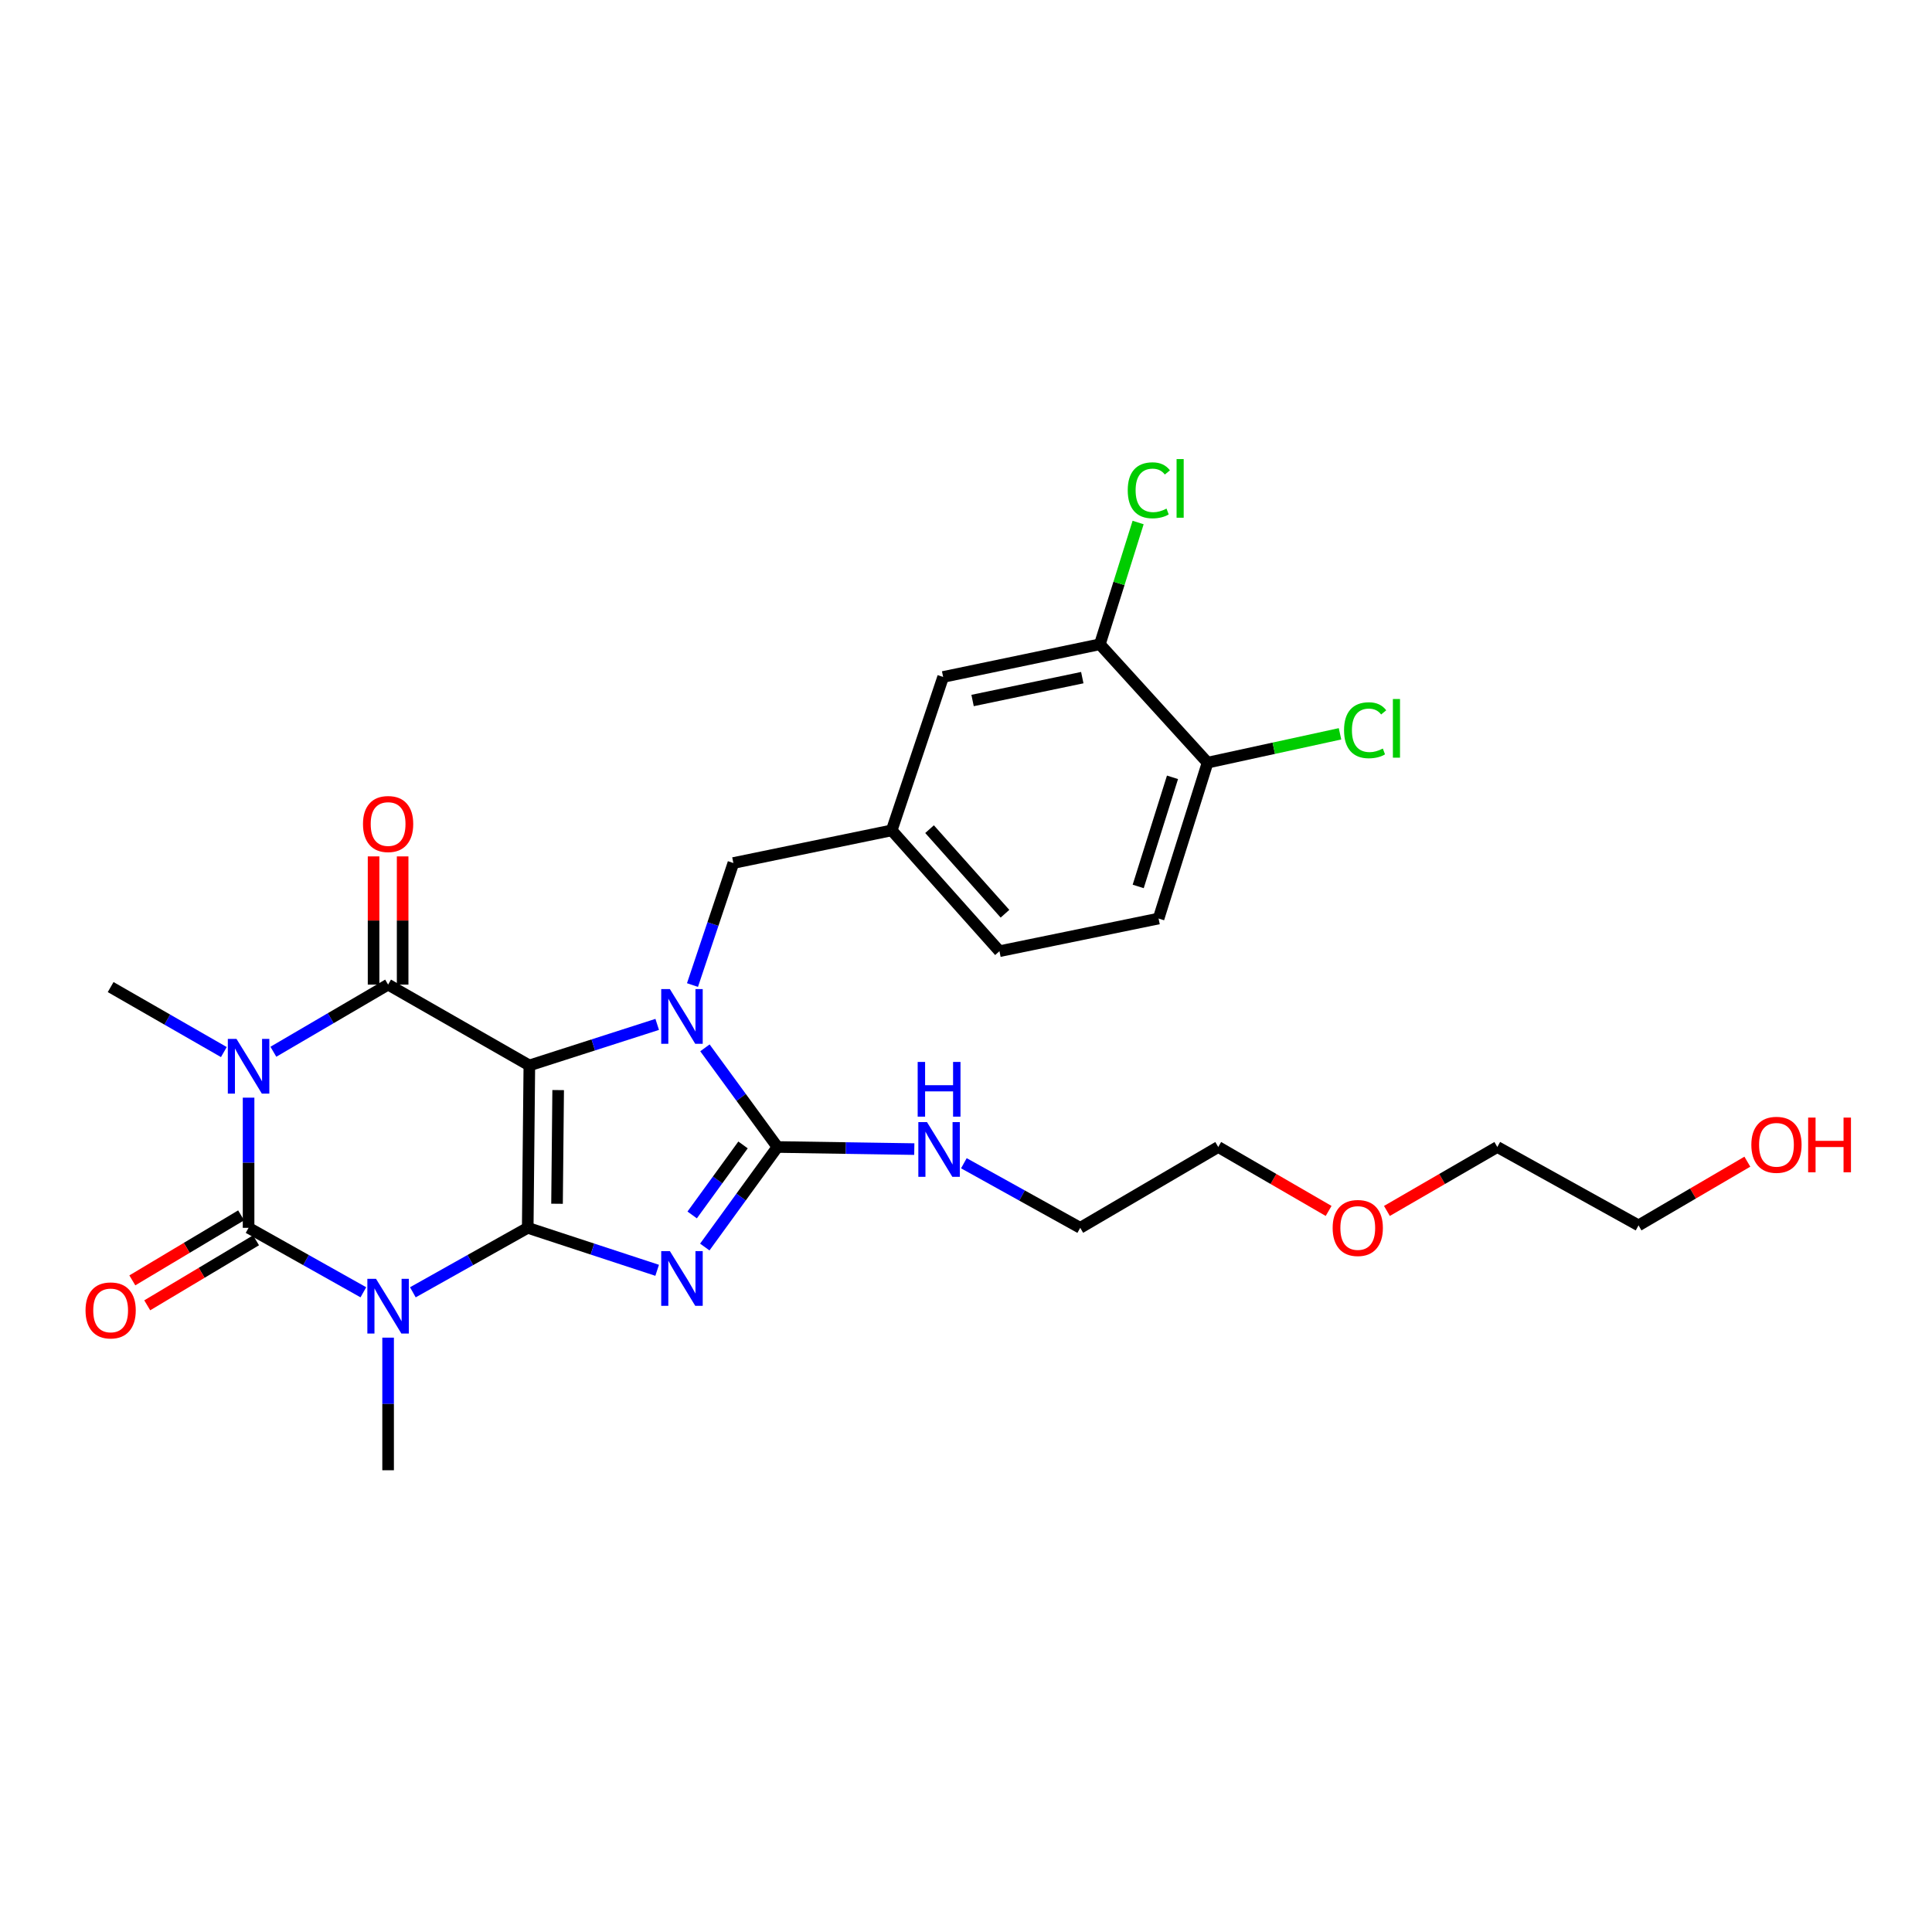 <?xml version='1.0' encoding='iso-8859-1'?>
<svg version='1.1' baseProfile='full'
              xmlns='http://www.w3.org/2000/svg'
                      xmlns:rdkit='http://www.rdkit.org/xml'
                      xmlns:xlink='http://www.w3.org/1999/xlink'
                  xml:space='preserve'
width='1000px' height='1000px' viewBox='0 0 1000 1000'>
<!-- END OF HEADER -->
<rect style='opacity:1.0;fill:#FFFFFF;stroke:none' width='1000' height='1000' x='0' y='0'> </rect>
<path class='bond-0' d='M 273.153,635.521 L 273.989,551.469' style='fill:none;fill-rule:evenodd;stroke:#000000;stroke-width:6px;stroke-linecap:butt;stroke-linejoin:miter;stroke-opacity:1' />
<path class='bond-0' d='M 288.318,623.063 L 288.903,564.227' style='fill:none;fill-rule:evenodd;stroke:#000000;stroke-width:6px;stroke-linecap:butt;stroke-linejoin:miter;stroke-opacity:1' />
<path class='bond-1' d='M 273.153,635.521 L 306.649,646.515' style='fill:none;fill-rule:evenodd;stroke:#000000;stroke-width:6px;stroke-linecap:butt;stroke-linejoin:miter;stroke-opacity:1' />
<path class='bond-1' d='M 306.649,646.515 L 340.144,657.51' style='fill:none;fill-rule:evenodd;stroke:#0000FF;stroke-width:6px;stroke-linecap:butt;stroke-linejoin:miter;stroke-opacity:1' />
<path class='bond-2' d='M 273.153,635.521 L 243.424,652.205' style='fill:none;fill-rule:evenodd;stroke:#000000;stroke-width:6px;stroke-linecap:butt;stroke-linejoin:miter;stroke-opacity:1' />
<path class='bond-2' d='M 243.424,652.205 L 213.695,668.89' style='fill:none;fill-rule:evenodd;stroke:#0000FF;stroke-width:6px;stroke-linecap:butt;stroke-linejoin:miter;stroke-opacity:1' />
<path class='bond-4' d='M 273.989,551.469 L 307.08,540.846' style='fill:none;fill-rule:evenodd;stroke:#000000;stroke-width:6px;stroke-linecap:butt;stroke-linejoin:miter;stroke-opacity:1' />
<path class='bond-4' d='M 307.08,540.846 L 340.171,530.223' style='fill:none;fill-rule:evenodd;stroke:#0000FF;stroke-width:6px;stroke-linecap:butt;stroke-linejoin:miter;stroke-opacity:1' />
<path class='bond-6' d='M 273.989,551.469 L 200.883,509.631' style='fill:none;fill-rule:evenodd;stroke:#000000;stroke-width:6px;stroke-linecap:butt;stroke-linejoin:miter;stroke-opacity:1' />
<path class='bond-7' d='M 364.796,645.462 L 383.599,619.573' style='fill:none;fill-rule:evenodd;stroke:#0000FF;stroke-width:6px;stroke-linecap:butt;stroke-linejoin:miter;stroke-opacity:1' />
<path class='bond-7' d='M 383.599,619.573 L 402.402,593.683' style='fill:none;fill-rule:evenodd;stroke:#000000;stroke-width:6px;stroke-linecap:butt;stroke-linejoin:miter;stroke-opacity:1' />
<path class='bond-7' d='M 358.267,628.857 L 371.429,610.734' style='fill:none;fill-rule:evenodd;stroke:#0000FF;stroke-width:6px;stroke-linecap:butt;stroke-linejoin:miter;stroke-opacity:1' />
<path class='bond-7' d='M 371.429,610.734 L 384.591,592.612' style='fill:none;fill-rule:evenodd;stroke:#000000;stroke-width:6px;stroke-linecap:butt;stroke-linejoin:miter;stroke-opacity:1' />
<path class='bond-5' d='M 188.073,668.886 L 158.368,652.203' style='fill:none;fill-rule:evenodd;stroke:#0000FF;stroke-width:6px;stroke-linecap:butt;stroke-linejoin:miter;stroke-opacity:1' />
<path class='bond-5' d='M 158.368,652.203 L 128.664,635.521' style='fill:none;fill-rule:evenodd;stroke:#000000;stroke-width:6px;stroke-linecap:butt;stroke-linejoin:miter;stroke-opacity:1' />
<path class='bond-16' d='M 200.883,692.363 L 200.883,726.682' style='fill:none;fill-rule:evenodd;stroke:#0000FF;stroke-width:6px;stroke-linecap:butt;stroke-linejoin:miter;stroke-opacity:1' />
<path class='bond-16' d='M 200.883,726.682 L 200.883,761.001' style='fill:none;fill-rule:evenodd;stroke:#000000;stroke-width:6px;stroke-linecap:butt;stroke-linejoin:miter;stroke-opacity:1' />
<path class='bond-3' d='M 128.664,568.146 L 128.664,601.833' style='fill:none;fill-rule:evenodd;stroke:#0000FF;stroke-width:6px;stroke-linecap:butt;stroke-linejoin:miter;stroke-opacity:1' />
<path class='bond-3' d='M 128.664,601.833 L 128.664,635.521' style='fill:none;fill-rule:evenodd;stroke:#000000;stroke-width:6px;stroke-linecap:butt;stroke-linejoin:miter;stroke-opacity:1' />
<path class='bond-17' d='M 115.866,544.548 L 86.568,527.729' style='fill:none;fill-rule:evenodd;stroke:#0000FF;stroke-width:6px;stroke-linecap:butt;stroke-linejoin:miter;stroke-opacity:1' />
<path class='bond-17' d='M 86.568,527.729 L 57.271,510.91' style='fill:none;fill-rule:evenodd;stroke:#000000;stroke-width:6px;stroke-linecap:butt;stroke-linejoin:miter;stroke-opacity:1' />
<path class='bond-29' d='M 141.496,544.386 L 171.189,527.009' style='fill:none;fill-rule:evenodd;stroke:#0000FF;stroke-width:6px;stroke-linecap:butt;stroke-linejoin:miter;stroke-opacity:1' />
<path class='bond-29' d='M 171.189,527.009 L 200.883,509.631' style='fill:none;fill-rule:evenodd;stroke:#000000;stroke-width:6px;stroke-linecap:butt;stroke-linejoin:miter;stroke-opacity:1' />
<path class='bond-8' d='M 358.432,509.855 L 369.015,478.275' style='fill:none;fill-rule:evenodd;stroke:#0000FF;stroke-width:6px;stroke-linecap:butt;stroke-linejoin:miter;stroke-opacity:1' />
<path class='bond-8' d='M 369.015,478.275 L 379.598,446.695' style='fill:none;fill-rule:evenodd;stroke:#000000;stroke-width:6px;stroke-linecap:butt;stroke-linejoin:miter;stroke-opacity:1' />
<path class='bond-28' d='M 364.871,542.362 L 383.636,568.023' style='fill:none;fill-rule:evenodd;stroke:#0000FF;stroke-width:6px;stroke-linecap:butt;stroke-linejoin:miter;stroke-opacity:1' />
<path class='bond-28' d='M 383.636,568.023 L 402.402,593.683' style='fill:none;fill-rule:evenodd;stroke:#000000;stroke-width:6px;stroke-linecap:butt;stroke-linejoin:miter;stroke-opacity:1' />
<path class='bond-9' d='M 124.806,629.065 L 96.649,645.892' style='fill:none;fill-rule:evenodd;stroke:#000000;stroke-width:6px;stroke-linecap:butt;stroke-linejoin:miter;stroke-opacity:1' />
<path class='bond-9' d='M 96.649,645.892 L 68.493,662.719' style='fill:none;fill-rule:evenodd;stroke:#FF0000;stroke-width:6px;stroke-linecap:butt;stroke-linejoin:miter;stroke-opacity:1' />
<path class='bond-9' d='M 132.521,641.976 L 104.365,658.803' style='fill:none;fill-rule:evenodd;stroke:#000000;stroke-width:6px;stroke-linecap:butt;stroke-linejoin:miter;stroke-opacity:1' />
<path class='bond-9' d='M 104.365,658.803 L 76.208,675.63' style='fill:none;fill-rule:evenodd;stroke:#FF0000;stroke-width:6px;stroke-linecap:butt;stroke-linejoin:miter;stroke-opacity:1' />
<path class='bond-10' d='M 208.404,509.631 L 208.404,476.452' style='fill:none;fill-rule:evenodd;stroke:#000000;stroke-width:6px;stroke-linecap:butt;stroke-linejoin:miter;stroke-opacity:1' />
<path class='bond-10' d='M 208.404,476.452 L 208.404,443.272' style='fill:none;fill-rule:evenodd;stroke:#FF0000;stroke-width:6px;stroke-linecap:butt;stroke-linejoin:miter;stroke-opacity:1' />
<path class='bond-10' d='M 193.363,509.631 L 193.363,476.452' style='fill:none;fill-rule:evenodd;stroke:#000000;stroke-width:6px;stroke-linecap:butt;stroke-linejoin:miter;stroke-opacity:1' />
<path class='bond-10' d='M 193.363,476.452 L 193.363,443.272' style='fill:none;fill-rule:evenodd;stroke:#FF0000;stroke-width:6px;stroke-linecap:butt;stroke-linejoin:miter;stroke-opacity:1' />
<path class='bond-12' d='M 402.402,593.683 L 437.819,594.228' style='fill:none;fill-rule:evenodd;stroke:#000000;stroke-width:6px;stroke-linecap:butt;stroke-linejoin:miter;stroke-opacity:1' />
<path class='bond-12' d='M 437.819,594.228 L 473.237,594.772' style='fill:none;fill-rule:evenodd;stroke:#0000FF;stroke-width:6px;stroke-linecap:butt;stroke-linejoin:miter;stroke-opacity:1' />
<path class='bond-14' d='M 379.598,446.695 L 461.544,429.8' style='fill:none;fill-rule:evenodd;stroke:#000000;stroke-width:6px;stroke-linecap:butt;stroke-linejoin:miter;stroke-opacity:1' />
<path class='bond-11' d='M 569.285,333.482 L 488.166,350.394' style='fill:none;fill-rule:evenodd;stroke:#000000;stroke-width:6px;stroke-linecap:butt;stroke-linejoin:miter;stroke-opacity:1' />
<path class='bond-11' d='M 560.187,350.742 L 503.404,362.581' style='fill:none;fill-rule:evenodd;stroke:#000000;stroke-width:6px;stroke-linecap:butt;stroke-linejoin:miter;stroke-opacity:1' />
<path class='bond-19' d='M 569.285,333.482 L 579.187,301.967' style='fill:none;fill-rule:evenodd;stroke:#000000;stroke-width:6px;stroke-linecap:butt;stroke-linejoin:miter;stroke-opacity:1' />
<path class='bond-19' d='M 579.187,301.967 L 589.089,270.452' style='fill:none;fill-rule:evenodd;stroke:#00CC00;stroke-width:6px;stroke-linecap:butt;stroke-linejoin:miter;stroke-opacity:1' />
<path class='bond-30' d='M 569.285,333.482 L 625.035,394.747' style='fill:none;fill-rule:evenodd;stroke:#000000;stroke-width:6px;stroke-linecap:butt;stroke-linejoin:miter;stroke-opacity:1' />
<path class='bond-24' d='M 498.898,602.091 L 529.011,618.806' style='fill:none;fill-rule:evenodd;stroke:#0000FF;stroke-width:6px;stroke-linecap:butt;stroke-linejoin:miter;stroke-opacity:1' />
<path class='bond-24' d='M 529.011,618.806 L 559.124,635.521' style='fill:none;fill-rule:evenodd;stroke:#000000;stroke-width:6px;stroke-linecap:butt;stroke-linejoin:miter;stroke-opacity:1' />
<path class='bond-13' d='M 625.035,394.747 L 599.675,475.431' style='fill:none;fill-rule:evenodd;stroke:#000000;stroke-width:6px;stroke-linecap:butt;stroke-linejoin:miter;stroke-opacity:1' />
<path class='bond-13' d='M 606.883,402.339 L 589.131,458.818' style='fill:none;fill-rule:evenodd;stroke:#000000;stroke-width:6px;stroke-linecap:butt;stroke-linejoin:miter;stroke-opacity:1' />
<path class='bond-21' d='M 625.035,394.747 L 659.312,387.284' style='fill:none;fill-rule:evenodd;stroke:#000000;stroke-width:6px;stroke-linecap:butt;stroke-linejoin:miter;stroke-opacity:1' />
<path class='bond-21' d='M 659.312,387.284 L 693.59,379.822' style='fill:none;fill-rule:evenodd;stroke:#00CC00;stroke-width:6px;stroke-linecap:butt;stroke-linejoin:miter;stroke-opacity:1' />
<path class='bond-15' d='M 461.544,429.8 L 488.166,350.394' style='fill:none;fill-rule:evenodd;stroke:#000000;stroke-width:6px;stroke-linecap:butt;stroke-linejoin:miter;stroke-opacity:1' />
<path class='bond-20' d='M 461.544,429.8 L 517.32,492.335' style='fill:none;fill-rule:evenodd;stroke:#000000;stroke-width:6px;stroke-linecap:butt;stroke-linejoin:miter;stroke-opacity:1' />
<path class='bond-20' d='M 481.135,429.169 L 520.178,472.943' style='fill:none;fill-rule:evenodd;stroke:#000000;stroke-width:6px;stroke-linecap:butt;stroke-linejoin:miter;stroke-opacity:1' />
<path class='bond-18' d='M 599.675,475.431 L 517.32,492.335' style='fill:none;fill-rule:evenodd;stroke:#000000;stroke-width:6px;stroke-linecap:butt;stroke-linejoin:miter;stroke-opacity:1' />
<path class='bond-22' d='M 904.427,601.283 L 876.265,617.767' style='fill:none;fill-rule:evenodd;stroke:#FF0000;stroke-width:6px;stroke-linecap:butt;stroke-linejoin:miter;stroke-opacity:1' />
<path class='bond-22' d='M 876.265,617.767 L 848.103,634.251' style='fill:none;fill-rule:evenodd;stroke:#000000;stroke-width:6px;stroke-linecap:butt;stroke-linejoin:miter;stroke-opacity:1' />
<path class='bond-23' d='M 687.691,626.781 L 659.125,610.232' style='fill:none;fill-rule:evenodd;stroke:#FF0000;stroke-width:6px;stroke-linecap:butt;stroke-linejoin:miter;stroke-opacity:1' />
<path class='bond-23' d='M 659.125,610.232 L 630.558,593.683' style='fill:none;fill-rule:evenodd;stroke:#000000;stroke-width:6px;stroke-linecap:butt;stroke-linejoin:miter;stroke-opacity:1' />
<path class='bond-27' d='M 717.865,626.782 L 746.435,610.232' style='fill:none;fill-rule:evenodd;stroke:#FF0000;stroke-width:6px;stroke-linecap:butt;stroke-linejoin:miter;stroke-opacity:1' />
<path class='bond-27' d='M 746.435,610.232 L 775.006,593.683' style='fill:none;fill-rule:evenodd;stroke:#000000;stroke-width:6px;stroke-linecap:butt;stroke-linejoin:miter;stroke-opacity:1' />
<path class='bond-26' d='M 559.124,635.521 L 630.558,593.683' style='fill:none;fill-rule:evenodd;stroke:#000000;stroke-width:6px;stroke-linecap:butt;stroke-linejoin:miter;stroke-opacity:1' />
<path class='bond-25' d='M 848.103,634.251 L 775.006,593.683' style='fill:none;fill-rule:evenodd;stroke:#000000;stroke-width:6px;stroke-linecap:butt;stroke-linejoin:miter;stroke-opacity:1' />
<path  class='atom-2' d='M 346.725 647.565
L 356.005 662.565
Q 356.925 664.045, 358.405 666.725
Q 359.885 669.405, 359.965 669.565
L 359.965 647.565
L 363.725 647.565
L 363.725 675.885
L 359.845 675.885
L 349.885 659.485
Q 348.725 657.565, 347.485 655.365
Q 346.285 653.165, 345.925 652.485
L 345.925 675.885
L 342.245 675.885
L 342.245 647.565
L 346.725 647.565
' fill='#0000FF'/>
<path  class='atom-3' d='M 194.623 661.92
L 203.903 676.92
Q 204.823 678.4, 206.303 681.08
Q 207.783 683.76, 207.863 683.92
L 207.863 661.92
L 211.623 661.92
L 211.623 690.24
L 207.743 690.24
L 197.783 673.84
Q 196.623 671.92, 195.383 669.72
Q 194.183 667.52, 193.823 666.84
L 193.823 690.24
L 190.143 690.24
L 190.143 661.92
L 194.623 661.92
' fill='#0000FF'/>
<path  class='atom-4' d='M 122.404 537.735
L 131.684 552.735
Q 132.604 554.215, 134.084 556.895
Q 135.564 559.575, 135.644 559.735
L 135.644 537.735
L 139.404 537.735
L 139.404 566.055
L 135.524 566.055
L 125.564 549.655
Q 124.404 547.735, 123.164 545.535
Q 121.964 543.335, 121.604 542.655
L 121.604 566.055
L 117.924 566.055
L 117.924 537.735
L 122.404 537.735
' fill='#0000FF'/>
<path  class='atom-5' d='M 346.725 511.949
L 356.005 526.949
Q 356.925 528.429, 358.405 531.109
Q 359.885 533.789, 359.965 533.949
L 359.965 511.949
L 363.725 511.949
L 363.725 540.269
L 359.845 540.269
L 349.885 523.869
Q 348.725 521.949, 347.485 519.749
Q 346.285 517.549, 345.925 516.869
L 345.925 540.269
L 342.245 540.269
L 342.245 511.949
L 346.725 511.949
' fill='#0000FF'/>
<path  class='atom-10' d='M 44.271 678.266
Q 44.271 671.466, 47.631 667.666
Q 50.991 663.866, 57.271 663.866
Q 63.551 663.866, 66.911 667.666
Q 70.271 671.466, 70.271 678.266
Q 70.271 685.146, 66.871 689.066
Q 63.471 692.946, 57.271 692.946
Q 51.031 692.946, 47.631 689.066
Q 44.271 685.186, 44.271 678.266
M 57.271 689.746
Q 61.591 689.746, 63.911 686.866
Q 66.271 683.946, 66.271 678.266
Q 66.271 672.706, 63.911 669.906
Q 61.591 667.066, 57.271 667.066
Q 52.951 667.066, 50.591 669.866
Q 48.271 672.666, 48.271 678.266
Q 48.271 683.986, 50.591 686.866
Q 52.951 689.746, 57.271 689.746
' fill='#FF0000'/>
<path  class='atom-11' d='M 187.883 426.512
Q 187.883 419.712, 191.243 415.912
Q 194.603 412.112, 200.883 412.112
Q 207.163 412.112, 210.523 415.912
Q 213.883 419.712, 213.883 426.512
Q 213.883 433.392, 210.483 437.312
Q 207.083 441.192, 200.883 441.192
Q 194.643 441.192, 191.243 437.312
Q 187.883 433.432, 187.883 426.512
M 200.883 437.992
Q 205.203 437.992, 207.523 435.112
Q 209.883 432.192, 209.883 426.512
Q 209.883 420.952, 207.523 418.152
Q 205.203 415.312, 200.883 415.312
Q 196.563 415.312, 194.203 418.112
Q 191.883 420.912, 191.883 426.512
Q 191.883 432.232, 194.203 435.112
Q 196.563 437.992, 200.883 437.992
' fill='#FF0000'/>
<path  class='atom-13' d='M 479.809 580.81
L 489.089 595.81
Q 490.009 597.29, 491.489 599.97
Q 492.969 602.65, 493.049 602.81
L 493.049 580.81
L 496.809 580.81
L 496.809 609.13
L 492.929 609.13
L 482.969 592.73
Q 481.809 590.81, 480.569 588.61
Q 479.369 586.41, 479.009 585.73
L 479.009 609.13
L 475.329 609.13
L 475.329 580.81
L 479.809 580.81
' fill='#0000FF'/>
<path  class='atom-13' d='M 474.989 549.658
L 478.829 549.658
L 478.829 561.698
L 493.309 561.698
L 493.309 549.658
L 497.149 549.658
L 497.149 577.978
L 493.309 577.978
L 493.309 564.898
L 478.829 564.898
L 478.829 577.978
L 474.989 577.978
L 474.989 549.658
' fill='#0000FF'/>
<path  class='atom-20' d='M 583.716 253.777
Q 583.716 246.737, 586.996 243.057
Q 590.316 239.337, 596.596 239.337
Q 602.436 239.337, 605.556 243.457
L 602.916 245.617
Q 600.636 242.617, 596.596 242.617
Q 592.316 242.617, 590.036 245.497
Q 587.796 248.337, 587.796 253.777
Q 587.796 259.377, 590.116 262.257
Q 592.476 265.137, 597.036 265.137
Q 600.156 265.137, 603.796 263.257
L 604.916 266.257
Q 603.436 267.217, 601.196 267.777
Q 598.956 268.337, 596.476 268.337
Q 590.316 268.337, 586.996 264.577
Q 583.716 260.817, 583.716 253.777
' fill='#00CC00'/>
<path  class='atom-20' d='M 608.996 237.617
L 612.676 237.617
L 612.676 267.977
L 608.996 267.977
L 608.996 237.617
' fill='#00CC00'/>
<path  class='atom-22' d='M 695.677 377.971
Q 695.677 370.931, 698.957 367.251
Q 702.277 363.531, 708.557 363.531
Q 714.397 363.531, 717.517 367.651
L 714.877 369.811
Q 712.597 366.811, 708.557 366.811
Q 704.277 366.811, 701.997 369.691
Q 699.757 372.531, 699.757 377.971
Q 699.757 383.571, 702.077 386.451
Q 704.437 389.331, 708.997 389.331
Q 712.117 389.331, 715.757 387.451
L 716.877 390.451
Q 715.397 391.411, 713.157 391.971
Q 710.917 392.531, 708.437 392.531
Q 702.277 392.531, 698.957 388.771
Q 695.677 385.011, 695.677 377.971
' fill='#00CC00'/>
<path  class='atom-22' d='M 720.957 361.811
L 724.637 361.811
L 724.637 392.171
L 720.957 392.171
L 720.957 361.811
' fill='#00CC00'/>
<path  class='atom-23' d='M 906.495 592.543
Q 906.495 585.743, 909.855 581.943
Q 913.215 578.143, 919.495 578.143
Q 925.775 578.143, 929.135 581.943
Q 932.495 585.743, 932.495 592.543
Q 932.495 599.423, 929.095 603.343
Q 925.695 607.223, 919.495 607.223
Q 913.255 607.223, 909.855 603.343
Q 906.495 599.463, 906.495 592.543
M 919.495 604.023
Q 923.815 604.023, 926.135 601.143
Q 928.495 598.223, 928.495 592.543
Q 928.495 586.983, 926.135 584.183
Q 923.815 581.343, 919.495 581.343
Q 915.175 581.343, 912.815 584.143
Q 910.495 586.943, 910.495 592.543
Q 910.495 598.263, 912.815 601.143
Q 915.175 604.023, 919.495 604.023
' fill='#FF0000'/>
<path  class='atom-23' d='M 935.895 578.463
L 939.735 578.463
L 939.735 590.503
L 954.215 590.503
L 954.215 578.463
L 958.055 578.463
L 958.055 606.783
L 954.215 606.783
L 954.215 593.703
L 939.735 593.703
L 939.735 606.783
L 935.895 606.783
L 935.895 578.463
' fill='#FF0000'/>
<path  class='atom-24' d='M 689.778 635.601
Q 689.778 628.801, 693.138 625.001
Q 696.498 621.201, 702.778 621.201
Q 709.058 621.201, 712.418 625.001
Q 715.778 628.801, 715.778 635.601
Q 715.778 642.481, 712.378 646.401
Q 708.978 650.281, 702.778 650.281
Q 696.538 650.281, 693.138 646.401
Q 689.778 642.521, 689.778 635.601
M 702.778 647.081
Q 707.098 647.081, 709.418 644.201
Q 711.778 641.281, 711.778 635.601
Q 711.778 630.041, 709.418 627.241
Q 707.098 624.401, 702.778 624.401
Q 698.458 624.401, 696.098 627.201
Q 693.778 630.001, 693.778 635.601
Q 693.778 641.321, 696.098 644.201
Q 698.458 647.081, 702.778 647.081
' fill='#FF0000'/>
</svg>
